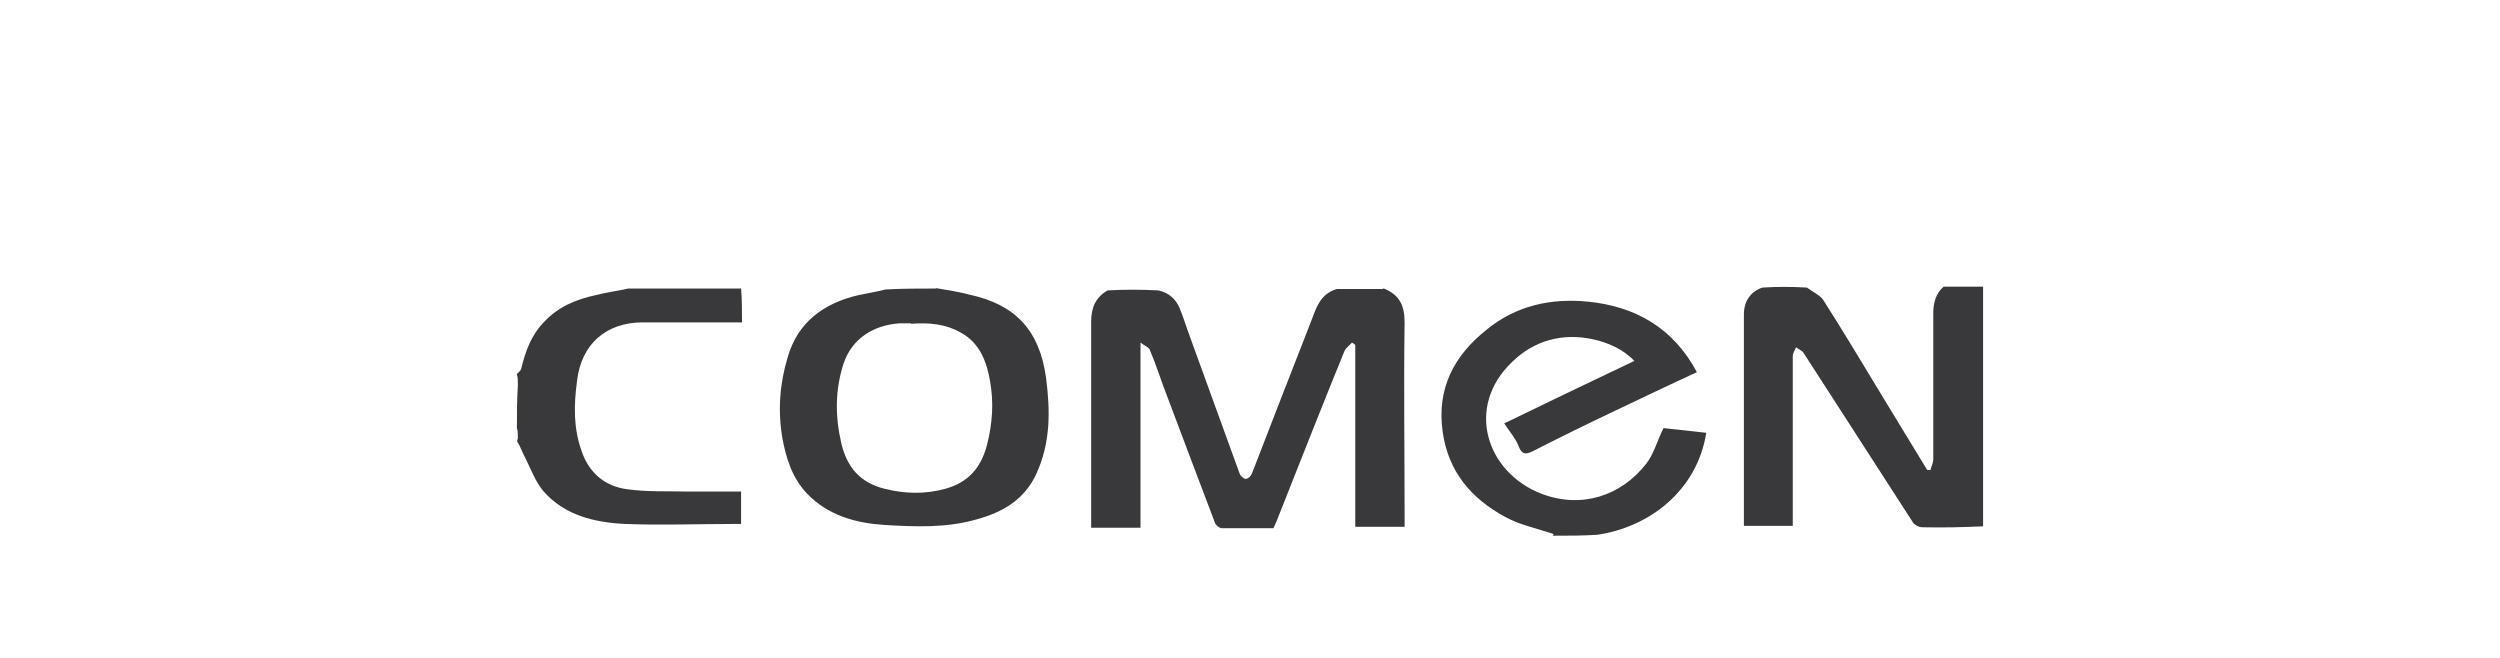 <?xml version="1.0" encoding="UTF-8"?>
<svg id="Capa_1" xmlns="http://www.w3.org/2000/svg" version="1.1" viewBox="0 0 532 140">
  <!-- Generator: Adobe Illustrator 29.4.0, SVG Export Plug-In . SVG Version: 2.1.0 Build 152)  -->
  <defs>
    <style>
      .st0 {
        fill: #39393b;
      }
    </style>
  </defs>
  <path class="st0" d="M294.2,61.3c3.6,1.3,4.7,3.7,4.7,7.3-.2,13.6,0,27.3,0,41v2.5h-10.5v-38.7c-.2-.2-.4-.3-.7-.5-.5.6-1.3,1.1-1.6,1.8-4.9,12-9.6,24-14.4,36.1-.2.5-.4.9-.7,1.6h-11c-.5,0-1.2-.6-1.4-1-3.4-9-6.8-17.9-10.2-27-1.3-3.3-2.3-6.6-3.7-9.9-.2-.6-1.1-.9-2-1.6v39.4h-10.5v-43.8c0-3,.9-5.2,3.5-6.7,3.5-.2,7.1-.2,10.8,0,2.3.5,3.7,1.9,4.5,3.7.7,1.7,1.2,3.3,1.8,5,3.7,10.1,7.3,20.2,11,30.3.2.5.8,1.1,1.3,1.1s1.1-.6,1.3-1.1c4.1-10.6,8.2-21.2,12.4-31.9,1.2-3,1.9-6.3,5.7-7.4h9.9Z"/>
  <path class="st0" d="M422,112c-4.3.2-8.6.3-13,.2-.7,0-1.8-.6-2.1-1.3-7.7-11.9-15.4-23.9-23.1-35.8-.3-.5-1.1-.8-1.6-1.2-.2.6-.7,1.2-.7,1.8v36.2h-10.4c0-.5,0-1,0-1.6v-43.4c0-2.8,1.4-4.8,3.9-5.7,3.1-.2,6.2-.2,9.5,0,1.4,1,2.7,1.6,3.4,2.5,4.2,6.6,8.3,13.4,12.4,20.2,3.3,5.4,6.5,10.7,9.8,16.1h.7c.2-.8.6-1.5.6-2.2v-31.1c0-2.2.5-4.2,2.2-5.7h8.4v50.7h0Z"/>
  <path class="st0" d="M199.1,61.3c2.5.4,4.9.8,7.2,1.4,9.7,2.1,14.9,7.5,16.3,17.7.9,7,1,13.8-2.1,20.5-2.5,5.4-7.1,8.1-12.6,9.6-6.5,1.9-13.3,1.6-19.8,1.2-6-.4-11.9-2-16.4-6.7-3.1-3.3-4.4-7.4-5.2-11.7-1-5.8-.6-11.6,1.1-17.2,2.1-7.5,7.7-11.6,15.1-13.3,1.9-.4,3.8-.7,5.7-1.2,3.6-.2,7.1-.2,10.8-.2M193.8,68.8h-2.4c-5.5.4-10.1,3.2-11.9,8.6-1.8,5.6-1.8,11.1-.5,16.8,1.2,5.2,4,8.5,9.2,9.8,4.3,1.1,8.7,1.2,13,0,4.7-1.3,7.5-4.3,8.8-9.2,1.2-4.6,1.5-9.1.7-13.6-.7-4.2-2.2-8.2-6.2-10.4-3.1-1.8-6.6-2.2-10.6-1.9h0Z"/>
  <path class="st0" d="M330.5,113.6c-3.6-1.2-7.1-1.9-10.2-3.6-7.2-3.9-12.1-9.6-13.3-18.1-1.3-9.2,2.4-16.2,9.3-21.7,6.3-5.2,13.8-6.8,21.7-6,10,1,18.1,5.6,23.1,15-5.9,2.7-11.7,5.5-17.4,8.2s-11.4,5.5-17.1,8.4c-1.7.9-2.7,1.2-3.5-1-.7-1.7-1.9-3-3-4.7,9.3-4.5,18.4-8.9,27.7-13.3-2.4-2.5-5.6-3.9-8.8-4.6-6.4-1.4-12.5.2-17.2,4.8-10.1,9.6-5.5,23.6,6.3,28.1,8.5,3.2,16.9.4,22.2-6.4,1.6-2,2.3-4.8,3.7-7.6,2.6.3,5.8.6,9.1,1-2,12.4-12.2,20.1-23.2,21.7-3.1.2-6.2.2-9.5.2l.2-.2Z"/>
  <path class="st0" d="M157.7,61.3c.2,2.4.2,4.8.2,7.3-.8,0-1.4,0-2,0h-19.1c-7.9,0-13.1,4.7-14,12.4-.7,5.2-.8,10.1,1,15.1,1.6,4.6,5,7.4,9.6,8,4.2.6,8.6.4,12.8.5h11.5v6.9c-.6,0-1.2,0-1.8,0-7.6,0-15.2.3-22.8,0-6.5-.3-12.9-1.8-17.4-6.9-1.9-2.2-2.9-5.3-4.3-7.9-.4-.8-.7-1.7-1.2-2.5-.2-.2-.2-.4,0-.9,0-.9,0-1.6-.2-2.2,0-2.9,0-5.8.2-9.1,0-1,0-1.7-.2-2.3,0,0,0-.2.2-.3.4-.4.6-.6.7-.9.9-3.7,2.1-7.1,4.8-9.9,3-3.3,6.9-4.9,11.1-5.8,2.3-.6,4.7-.9,6.9-1.4h23.9l.2-.2Z"/>
</svg>